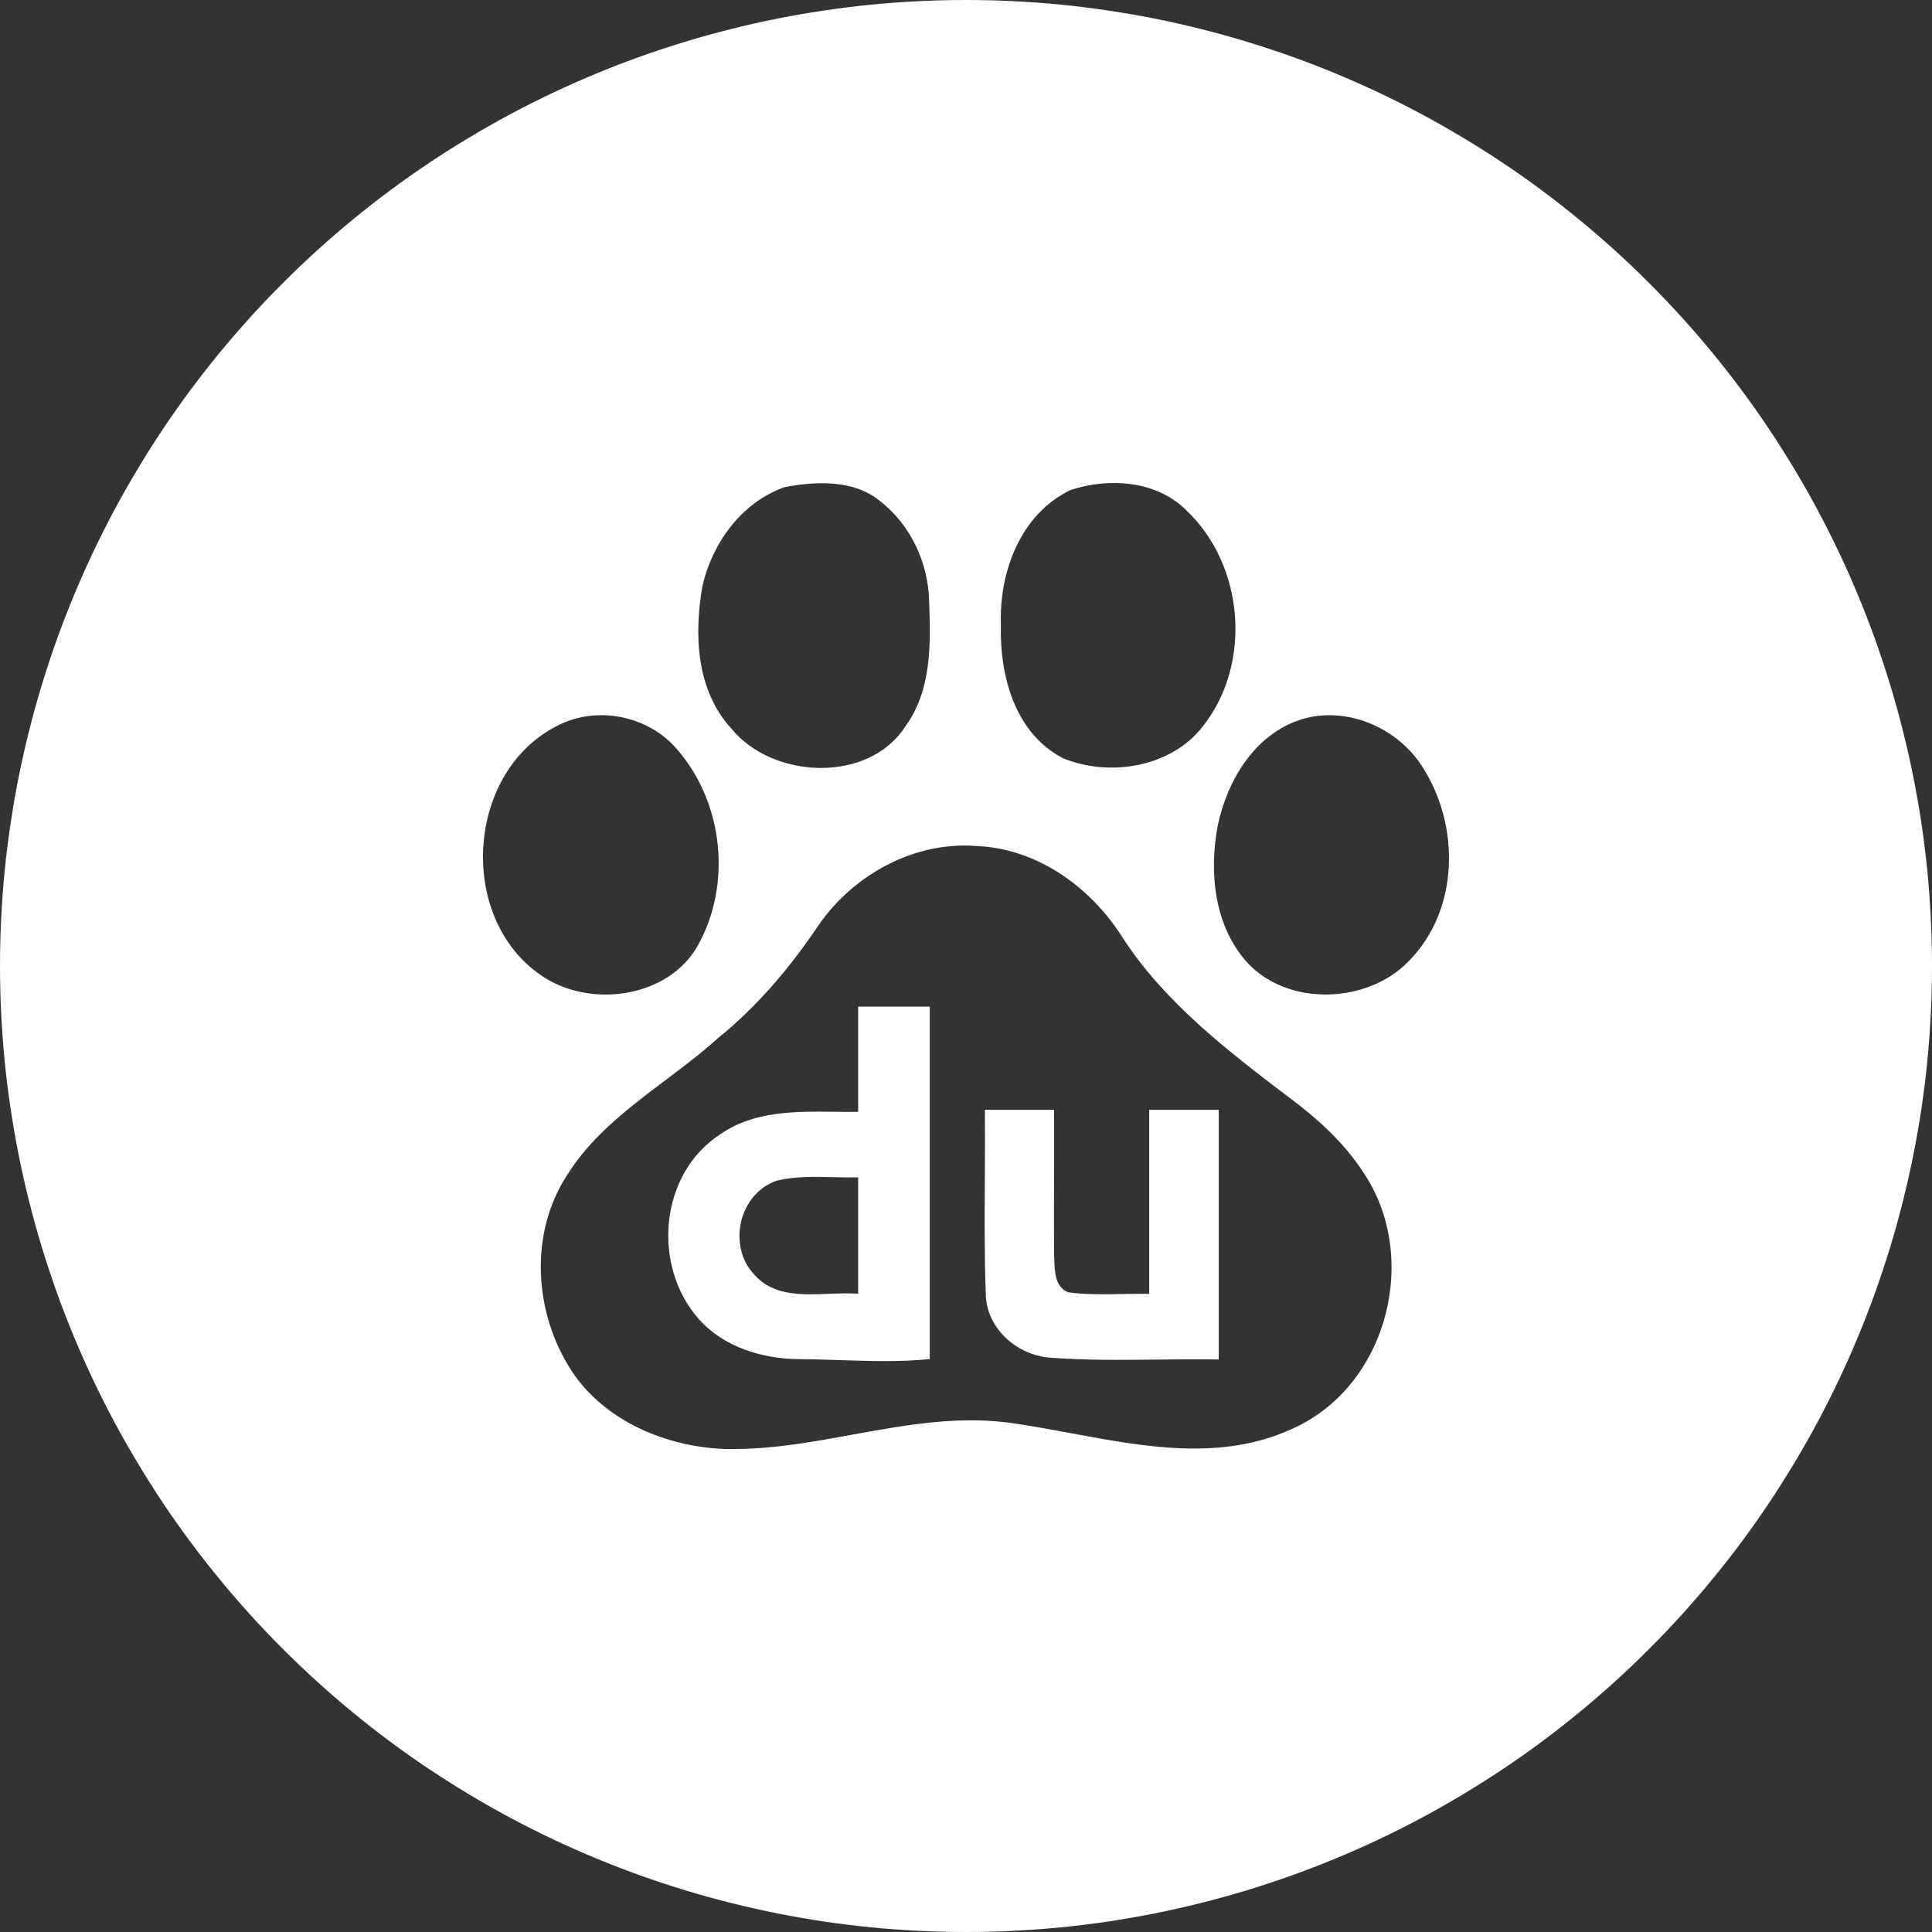 <svg xmlns="http://www.w3.org/2000/svg" xmlns:xlink="http://www.w3.org/1999/xlink" fill="none" version="1.1" width="28" height="28" viewBox="0 0 28 28"><rect x="0" y="0" width="28" height="28" fill="#333333" stroke="none"/><clipPath id="master_svg0_428_19574/1198_5852"><rect x="0" y="0" width="28" height="28" rx="0"/></clipPath><g clip-path="url(#master_svg0_428_19574/1198_5852)"><g><g style="mix-blend-mode:passthrough"><path d="M14,28Q14.344,28,14.687,27.983Q15.03,27.966,15.372,27.933Q15.714,27.899,16.054,27.849Q16.394,27.798,16.731,27.731Q17.068,27.664,17.402,27.58Q17.735,27.497,18.064,27.397Q18.393,27.297,18.716,27.182Q19.04,27.066,19.358,26.934Q19.675,26.803,19.986,26.656Q20.297,26.509,20.6,26.347Q20.903,26.185,21.197,26.008Q21.492,25.831,21.778,25.641Q22.064,25.45,22.34,25.245Q22.616,25.04,22.881,24.822Q23.147,24.604,23.402,24.373Q23.657,24.142,23.899,23.899Q24.142,23.657,24.373,23.402Q24.604,23.147,24.822,22.881Q25.04,22.616,25.245,22.34Q25.45,22.064,25.641,21.778Q25.831,21.492,26.008,21.197Q26.185,20.903,26.347,20.6Q26.509,20.297,26.656,19.986Q26.803,19.675,26.934,19.358Q27.066,19.04,27.182,18.716Q27.297,18.393,27.397,18.064Q27.497,17.735,27.58,17.402Q27.664,17.068,27.731,16.731Q27.798,16.394,27.849,16.054Q27.899,15.714,27.933,15.372Q27.966,15.03,27.983,14.687Q28,14.344,28,14Q28,13.656,27.983,13.313Q27.966,12.97,27.933,12.628Q27.899,12.286,27.849,11.946Q27.798,11.606,27.731,11.269Q27.664,10.932,27.58,10.598Q27.497,10.265,27.397,9.936Q27.297,9.607,27.182,9.284Q27.066,8.96,26.934,8.642Q26.803,8.325,26.656,8.014Q26.509,7.704,26.347,7.4Q26.185,7.097,26.008,6.803Q25.831,6.508,25.641,6.222Q25.45,5.936,25.245,5.66Q25.04,5.384,24.822,5.118Q24.604,4.853,24.373,4.598Q24.142,4.344,23.899,4.101Q23.657,3.857,23.402,3.627Q23.147,3.396,22.881,3.178Q22.616,2.96,22.34,2.755Q22.064,2.55,21.778,2.359Q21.492,2.168,21.197,1.992Q20.903,1.815,20.6,1.653Q20.297,1.491,19.986,1.344Q19.675,1.197,19.358,1.066Q19.04,0.934,18.716,0.818Q18.393,0.703,18.064,0.603Q17.735,0.503,17.402,0.42Q17.068,0.336,16.731,0.269Q16.394,0.202,16.054,0.152Q15.714,0.101,15.372,0.067Q15.03,0.034,14.687,0.017Q14.344,0,14,0Q13.656,0,13.313,0.017Q12.97,0.034,12.628,0.067Q12.286,0.101,11.946,0.152Q11.606,0.202,11.269,0.269Q10.932,0.336,10.598,0.42Q10.265,0.503,9.936,0.603Q9.607,0.703,9.284,0.818Q8.96,0.934,8.642,1.066Q8.325,1.197,8.014,1.344Q7.704,1.491,7.4,1.653Q7.097,1.815,6.803,1.992Q6.508,2.168,6.222,2.359Q5.936,2.55,5.66,2.755Q5.384,2.96,5.118,3.178Q4.853,3.396,4.598,3.627Q4.344,3.857,4.101,4.101Q3.857,4.344,3.627,4.598Q3.396,4.853,3.178,5.118Q2.96,5.384,2.755,5.66Q2.55,5.936,2.359,6.222Q2.168,6.508,1.992,6.803Q1.815,7.097,1.653,7.4Q1.491,7.704,1.344,8.014Q1.197,8.325,1.066,8.642Q0.934,8.96,0.818,9.284Q0.703,9.607,0.603,9.936Q0.503,10.265,0.42,10.598Q0.336,10.932,0.269,11.269Q0.202,11.606,0.152,11.946Q0.101,12.286,0.067,12.628Q0.034,12.97,0.017,13.313Q0,13.656,0,14Q0,14.344,0.017,14.687Q0.034,15.03,0.067,15.372Q0.101,15.714,0.152,16.054Q0.202,16.394,0.269,16.731Q0.336,17.068,0.42,17.402Q0.503,17.735,0.603,18.064Q0.703,18.393,0.818,18.716Q0.934,19.04,1.066,19.358Q1.197,19.675,1.344,19.986Q1.491,20.297,1.653,20.6Q1.815,20.903,1.992,21.197Q2.168,21.492,2.359,21.778Q2.55,22.064,2.755,22.34Q2.96,22.616,3.178,22.881Q3.396,23.147,3.627,23.402Q3.857,23.657,4.101,23.899Q4.344,24.142,4.598,24.373Q4.853,24.604,5.118,24.822Q5.384,25.04,5.66,25.245Q5.936,25.45,6.222,25.641Q6.508,25.831,6.803,26.008Q7.097,26.185,7.4,26.347Q7.704,26.509,8.014,26.656Q8.325,26.803,8.642,26.934Q8.96,27.066,9.284,27.182Q9.607,27.297,9.936,27.397Q10.265,27.497,10.598,27.58Q10.932,27.664,11.269,27.731Q11.606,27.798,11.946,27.849Q12.286,27.899,12.628,27.933Q12.97,27.966,13.313,27.983Q13.656,28,14,28ZM15.512,7.103C16.066,6.918,16.758,6.965,17.185,7.388C18.035,8.183,18.151,9.617,17.434,10.525C16.981,11.114,16.093,11.268,15.411,10.991C14.701,10.627,14.486,9.778,14.506,9.06C14.477,8.312,14.776,7.46,15.512,7.103ZM11.371,7.06C11.828,6.972,12.372,6.951,12.749,7.258C13.203,7.607,13.457,8.169,13.466,8.723C13.488,9.338,13.504,10.005,13.118,10.532C12.584,11.356,11.197,11.291,10.602,10.562C10.085,9.999,10.058,9.192,10.181,8.488C10.323,7.877,10.741,7.282,11.371,7.06ZM9.816,10.864C9.441,10.417,8.771,10.241,8.213,10.457C6.744,11.05,6.577,13.329,7.888,14.166C8.59,14.613,9.68,14.45,10.104,13.72C10.61,12.834,10.49,11.641,9.816,10.864ZM18.893,10.416C19.542,10.235,20.255,10.558,20.602,11.095C21.162,11.944,21.158,13.177,20.419,13.927C19.829,14.544,18.686,14.593,18.088,13.963C17.596,13.429,17.522,12.652,17.646,11.976C17.781,11.318,18.185,10.622,18.893,10.416ZM11.87,13.399C12.366,12.685,13.242,12.19,14.153,12.261C15.045,12.298,15.815,12.87,16.265,13.581C16.87,14.519,17.778,15.219,18.669,15.895C19.086,16.204,19.479,16.558,19.759,16.992C20.587,18.211,20.116,20.113,18.697,20.721C17.686,21.174,16.584,20.969,15.521,20.771C15.263,20.723,15.007,20.676,14.756,20.638C13.945,20.503,13.153,20.647,12.36,20.791C11.797,20.894,11.234,20.997,10.663,21L10.511,21C9.647,20.97,8.759,20.589,8.286,19.871C7.735,19.026,7.663,17.868,8.23,17.013C8.761,16.176,9.684,15.696,10.411,15.041C10.988,14.574,11.462,14.006,11.87,13.399ZM12.437,14.588L12.437,16.114C12.33,16.115,12.221,16.114,12.111,16.113L12.111,16.113C11.534,16.106,10.932,16.099,10.447,16.433C9.548,17.011,9.447,18.354,10.131,19.121C10.488,19.522,11.049,19.695,11.586,19.698C11.783,19.699,11.979,19.705,12.176,19.712C12.609,19.726,13.043,19.74,13.475,19.697L13.475,14.588L12.437,14.588ZM14.274,16.084C14.277,16.417,14.275,16.75,14.273,17.084L14.273,17.084C14.27,17.642,14.266,18.201,14.287,18.758C14.295,19.239,14.724,19.637,15.215,19.676C15.726,19.715,16.24,19.71,16.753,19.704L16.754,19.704C17.057,19.701,17.36,19.698,17.663,19.703C17.663,19.301,17.663,18.899,17.663,18.497C17.663,17.692,17.664,16.888,17.663,16.084L16.655,16.084L16.655,18.751C16.531,18.75,16.406,18.752,16.281,18.754C16.013,18.759,15.744,18.764,15.479,18.729C15.294,18.65,15.287,18.444,15.28,18.27C15.279,18.241,15.278,18.213,15.276,18.186C15.274,17.836,15.275,17.486,15.276,17.135L15.276,17.135C15.277,16.785,15.278,16.434,15.276,16.084L14.274,16.084ZM12.075,17.06C11.801,17.054,11.526,17.047,11.26,17.11C10.703,17.299,10.54,18.064,10.933,18.474C11.205,18.784,11.621,18.767,12.021,18.751L12.021,18.751C12.164,18.745,12.305,18.74,12.437,18.749L12.437,17.063C12.317,17.066,12.196,17.063,12.075,17.06L12.075,17.06Z" fill-rule="evenodd" fill="#FFFFFF" fill-opacity="1"/></g></g></g></svg>